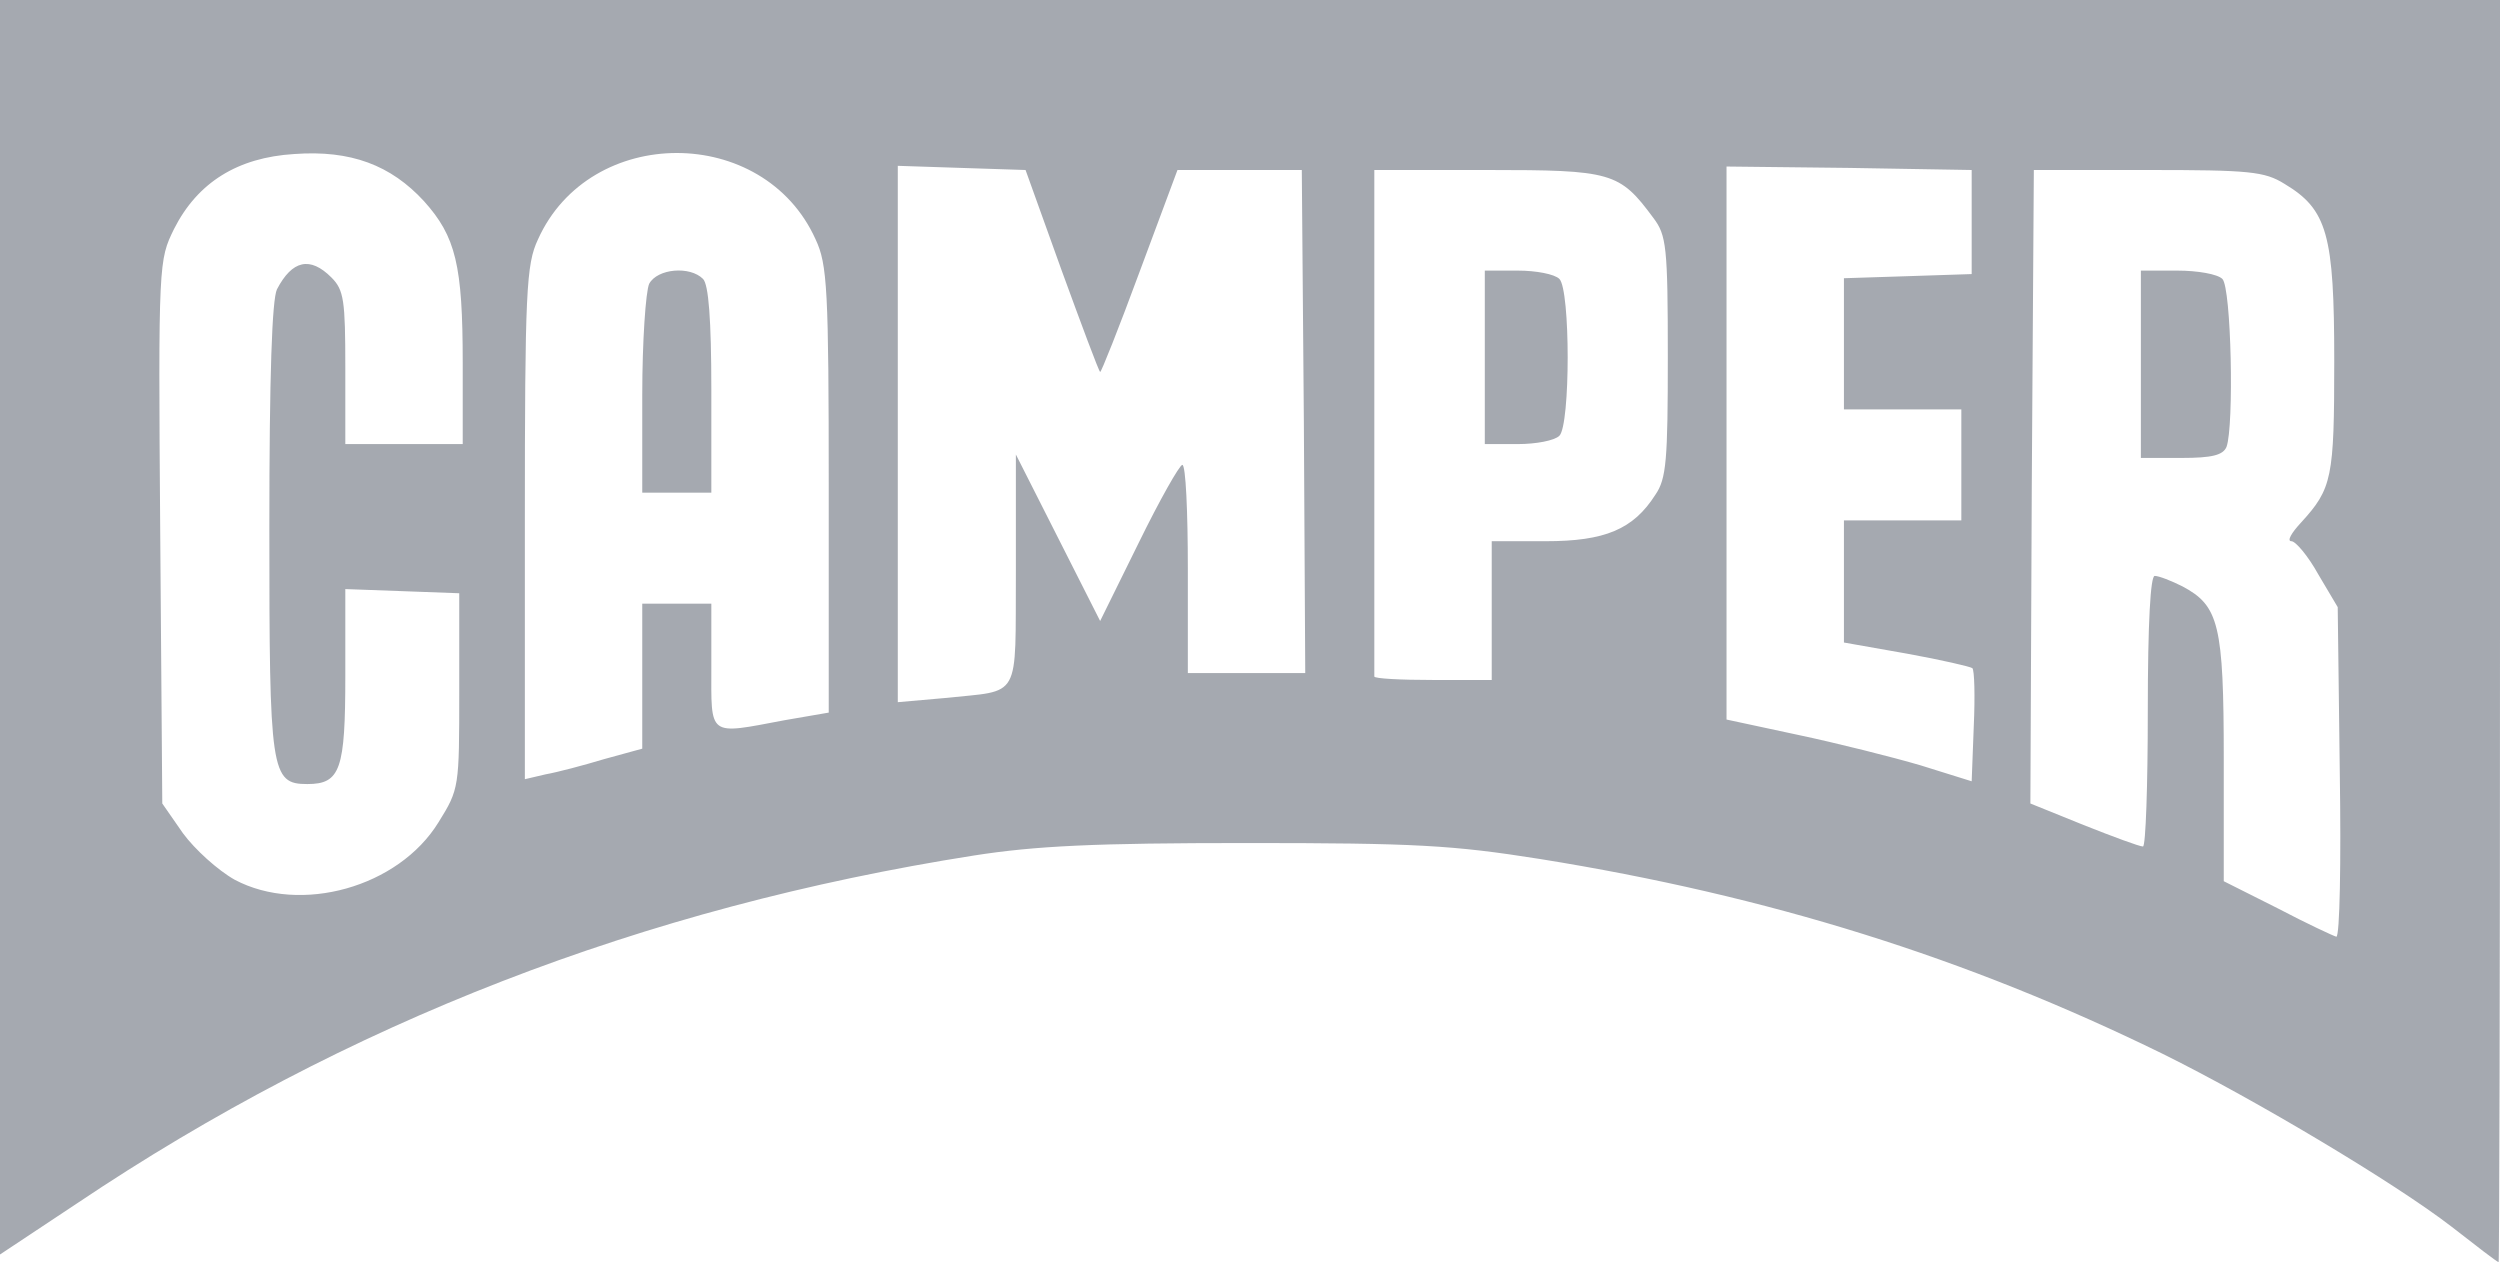 <?xml version="1.0" encoding="UTF-8"?> <svg xmlns="http://www.w3.org/2000/svg" xmlns:xlink="http://www.w3.org/1999/xlink" width="103px" height="52px" viewBox="0 0 103 52"><!-- Generator: Sketch 52.6 (67491) - http://www.bohemiancoding.com/sketch --><title>logo-camper</title><desc>Created with Sketch.</desc><g id="logo-camper" stroke="none" stroke-width="1" fill="none" fill-rule="evenodd"><path d="M103,26.014 C103,40.336 102.972,52.029 102.943,52 C102.886,52 102.033,51.342 101.008,50.542 C98.675,48.741 92.928,45.311 89.115,43.424 C81.006,39.45 72.868,36.906 63.45,35.391 C59.837,34.819 58.329,34.733 51.358,34.733 C45.098,34.733 42.68,34.848 40.119,35.248 C26.49,37.392 14.255,42.137 3.187,49.57 L0,51.685 L0,0 L103,0 L103,26.014 Z M93.838,37.421 C95.033,38.049 96.143,38.564 96.257,38.593 C96.399,38.593 96.456,35.534 96.399,31.817 L96.314,25.014 L95.517,23.67 C95.09,22.898 94.578,22.298 94.407,22.298 C94.208,22.298 94.407,21.955 94.806,21.526 C96.086,20.125 96.171,19.697 96.171,14.865 C96.171,9.662 95.887,8.633 94.123,7.576 C93.298,7.061 92.672,7.004 88.489,7.004 L83.794,7.004 L83.709,20.04 L83.652,33.104 L85.843,33.99 C87.066,34.476 88.148,34.876 88.29,34.876 C88.404,34.876 88.489,32.361 88.489,29.302 C88.489,25.614 88.603,23.727 88.773,23.727 C88.944,23.727 89.456,23.927 89.912,24.156 C91.42,24.957 91.619,25.728 91.619,31.274 L91.619,36.306 L93.838,37.421 Z M91.733,18.41 C91.59,18.753 91.135,18.867 89.883,18.867 L88.204,18.867 L88.204,11.149 L89.712,11.149 C90.538,11.149 91.363,11.292 91.562,11.492 C91.932,11.864 92.046,17.552 91.733,18.41 Z M9.674,36.248 C12.377,37.678 16.417,36.563 18.068,33.876 C18.921,32.504 18.921,32.446 18.921,28.473 L18.921,24.442 L16.588,24.356 L14.227,24.27 L14.227,27.844 C14.227,31.703 14.027,32.303 12.662,32.303 C11.154,32.303 11.097,31.817 11.097,21.783 C11.097,15.38 11.21,12.35 11.41,11.921 C12.036,10.72 12.775,10.549 13.657,11.435 C14.17,11.949 14.227,12.378 14.227,15.151 L14.227,18.296 L19.064,18.296 L19.064,14.951 C19.064,10.92 18.779,9.748 17.47,8.29 C16.104,6.804 14.454,6.175 12.121,6.346 C9.788,6.489 8.138,7.518 7.17,9.434 C6.544,10.72 6.516,10.749 6.601,21.926 L6.686,33.104 L7.54,34.333 C8.024,34.991 8.963,35.848 9.674,36.248 Z M79.128,31.532 L81.233,32.189 L81.319,29.931 C81.376,28.673 81.347,27.615 81.262,27.529 C81.205,27.472 79.981,27.186 78.559,26.929 L75.97,26.472 L75.97,21.44 L80.807,21.44 L80.807,16.866 L75.97,16.866 L75.97,11.463 L78.616,11.378 L81.233,11.292 L81.233,7.004 L76.197,6.918 L71.133,6.861 L71.133,29.645 L74.063,30.274 C75.685,30.617 77.961,31.189 79.128,31.532 Z M21.624,21.555 L21.624,32.103 L22.478,31.903 C22.962,31.817 24.043,31.532 24.896,31.274 L26.461,30.845 L26.461,24.871 L29.307,24.871 L29.307,27.444 C29.307,30.388 29.136,30.274 32.323,29.673 L34.144,29.359 L34.144,20.182 C34.144,11.921 34.087,10.892 33.603,9.863 C31.469,5.117 24.299,5.117 22.165,9.863 C21.681,10.892 21.624,11.978 21.624,21.555 Z M29.307,16.066 L29.307,20.297 L26.461,20.297 L26.461,16.266 C26.461,14.065 26.604,12.007 26.746,11.692 C27.087,11.063 28.425,10.949 28.965,11.492 C29.193,11.721 29.307,13.15 29.307,16.066 Z M36.989,17.896 L36.989,28.93 L38.924,28.759 C42.11,28.416 41.826,28.93 41.854,23.499 L41.854,18.725 L43.59,22.155 L45.326,25.585 L46.919,22.355 C47.773,20.611 48.598,19.153 48.712,19.153 C48.854,19.153 48.939,21.097 48.939,23.441 L48.939,27.729 L53.776,27.729 L53.719,17.381 L53.634,7.004 L48.512,7.004 L46.948,11.206 C46.094,13.522 45.354,15.38 45.326,15.323 C45.269,15.294 44.557,13.379 43.732,11.12 L42.253,7.004 L39.607,6.918 L36.989,6.832 L36.989,17.896 Z M56.622,27.872 C56.622,27.958 57.703,28.015 59.04,28.015 L61.459,28.015 L61.459,22.298 L63.678,22.298 C66.125,22.298 67.291,21.812 68.202,20.383 C68.657,19.725 68.714,18.953 68.714,14.694 C68.714,10.148 68.657,9.691 68.117,8.976 C66.722,7.09 66.409,7.004 61.288,7.004 L56.622,7.004 L56.622,27.872 Z M64.247,17.953 C64.048,18.153 63.28,18.296 62.54,18.296 L61.174,18.296 L61.174,11.149 L62.54,11.149 C63.28,11.149 64.048,11.292 64.247,11.492 C64.702,11.949 64.702,17.495 64.247,17.953 Z" id="Path-2" fill="#A5A9B0" fill-rule="nonzero"></path></g></svg> 